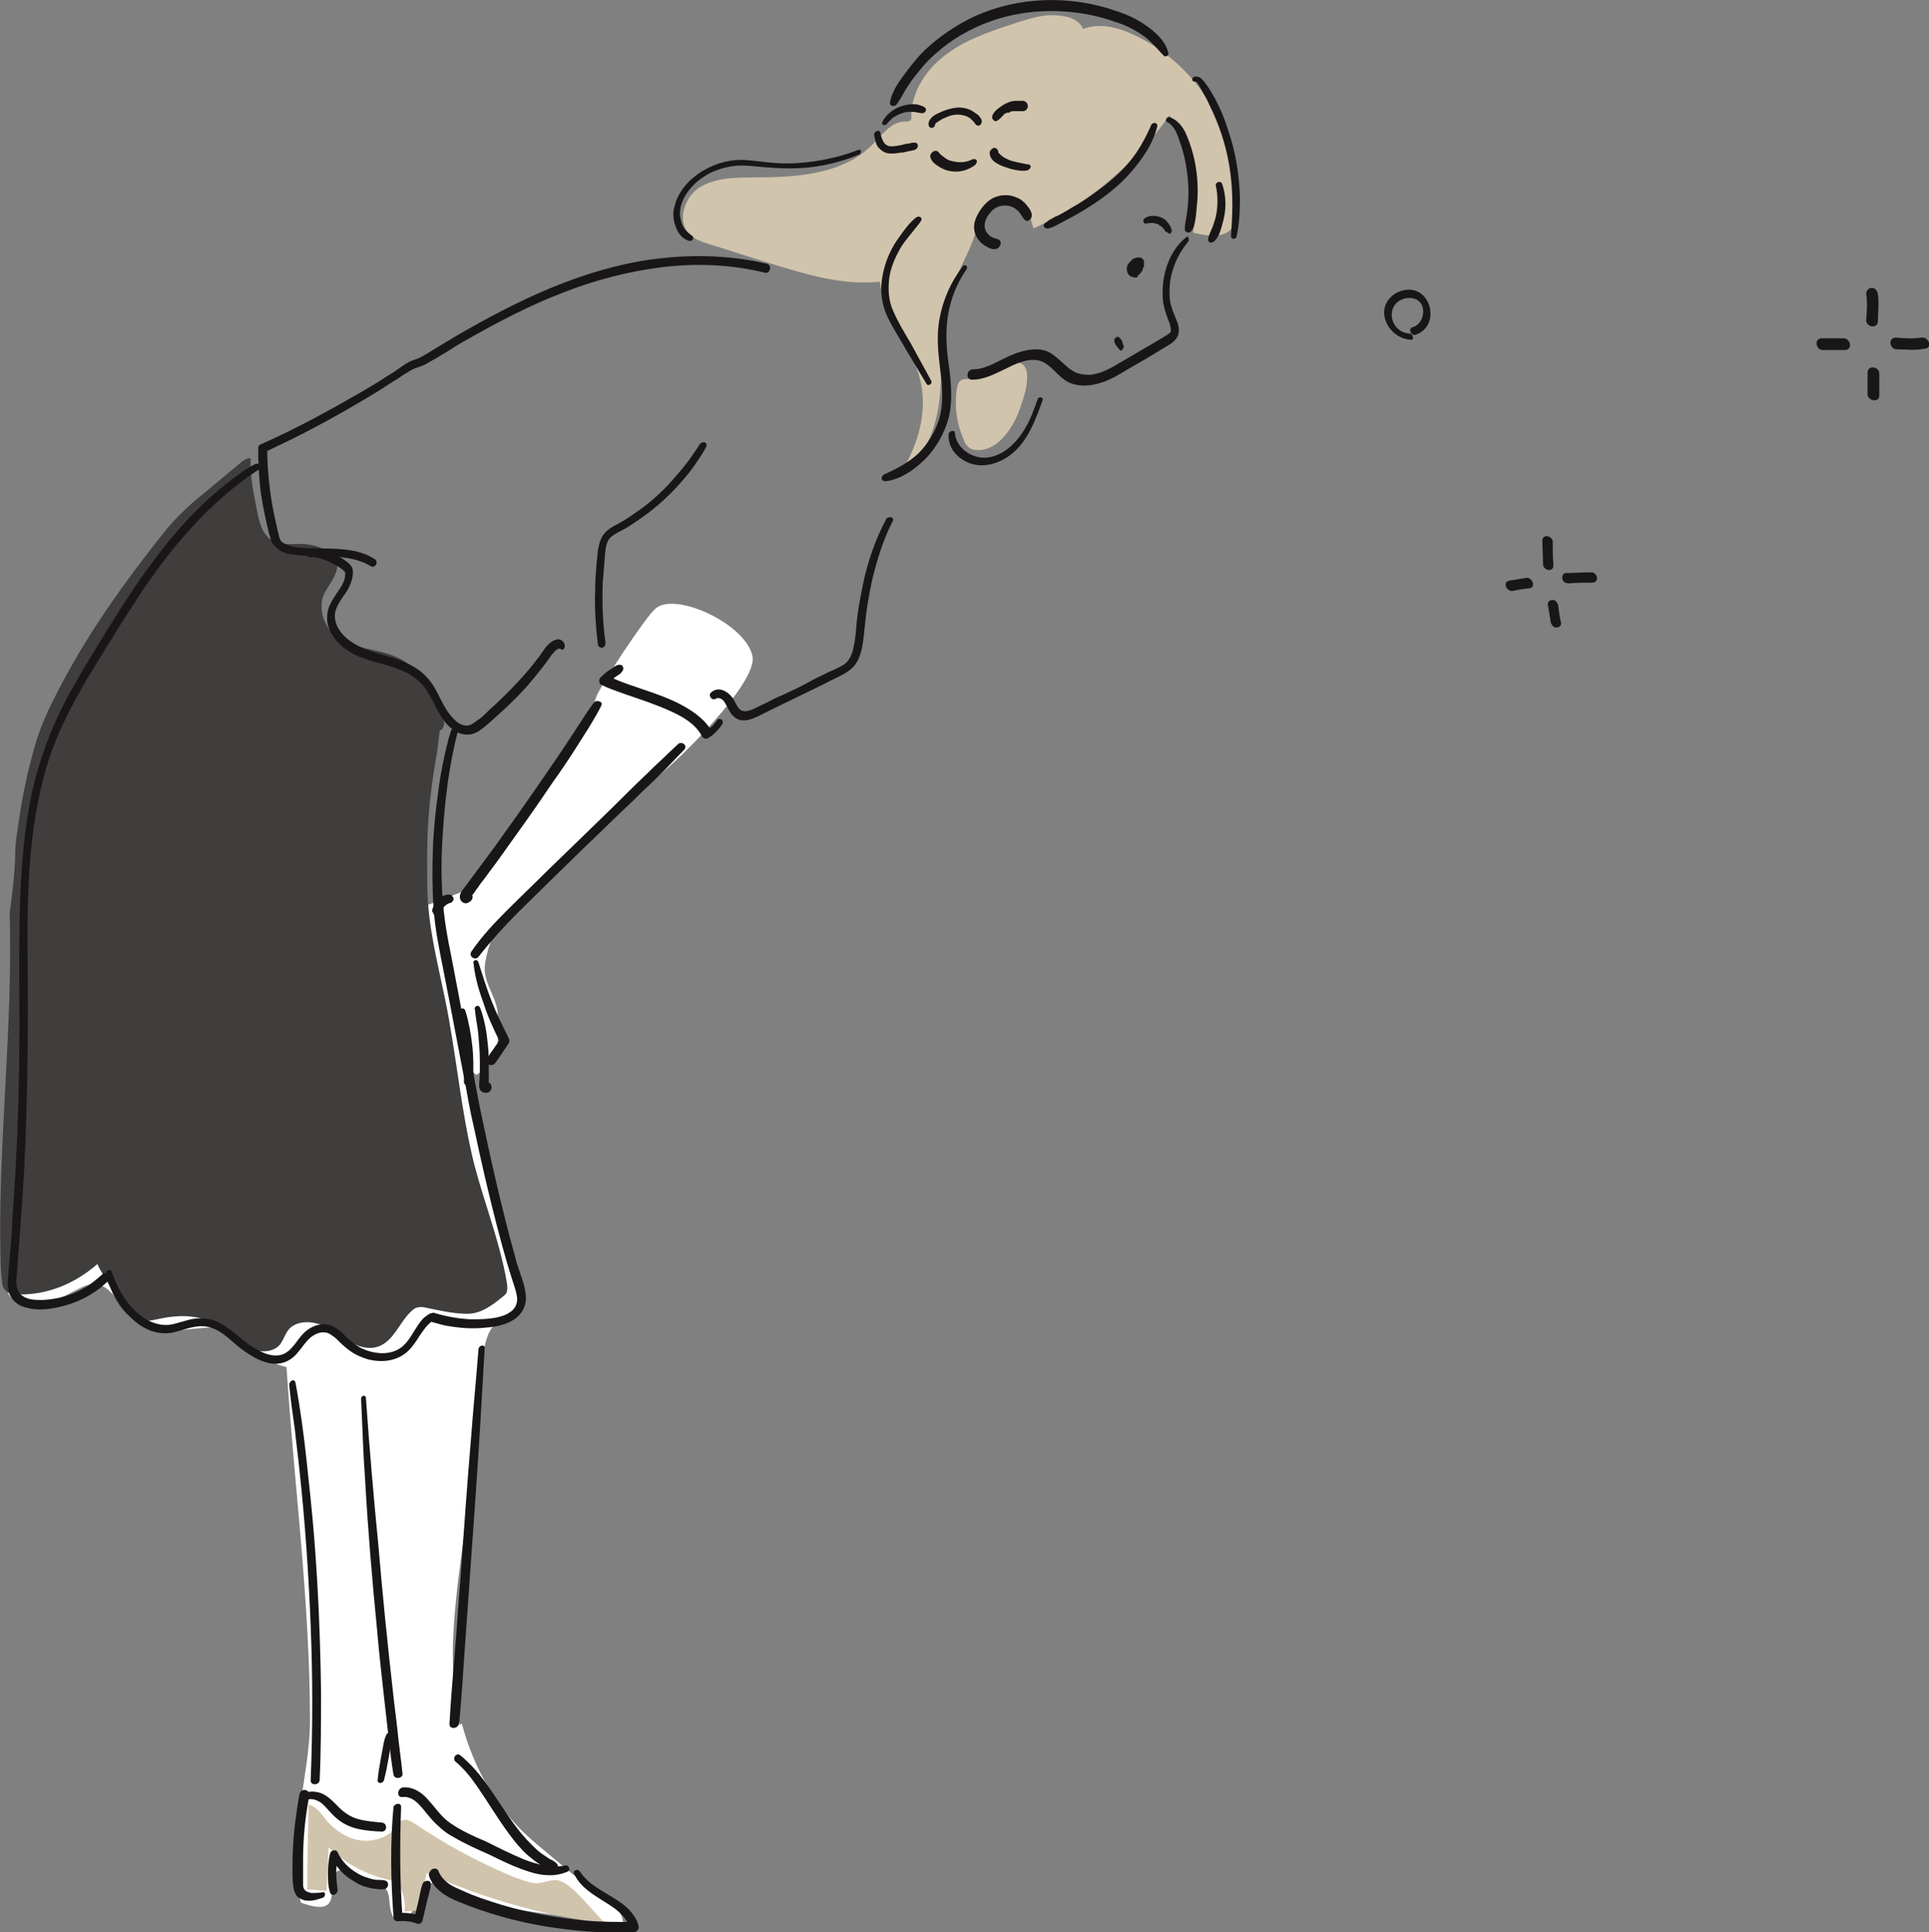 <?xml version="1.0" encoding="utf-8"?>
<!-- Generator: Adobe Illustrator 27.9.5, SVG Export Plug-In . SVG Version: 9.03 Build 54986)  -->
<svg version="1.1" id="レイヤー_1" xmlns="http://www.w3.org/2000/svg" xmlns:xlink="http://www.w3.org/1999/xlink" x="0px"
	 y="0px" viewBox="0 0 279.4 279.9" style="enable-background:new 0 0 279.4 279.9;" xml:space="preserve">
<rect x="0" y="0" width="279.4" height="279.9" fill="#808080" stroke="none"/>
<style type="text/css">
	.st0{fill:#FFFFFF;}
	.st1{fill:#D1C4AC;}
	.st2{fill:#3F3E3D;}
	.st3{fill:#191618;}
</style>
<path class="st0" d="M3.3,177.6c-1.7,1.8-3.9,9-1.3,10.7c3.8,2.4,7.9-1.2,10.5-2.1c3.4-1.2,4.6,3.1,7.1,5c3.5,2.7,8.2,0.9,12,1.1
	c4.8,0.2,5.4,4.9,9.9,5.7c1.1,17.1,3.4,34,3.4,51.3c0,8.1-3.7,18.6-1.3,26.3c7.7,2.8,2.1-4.9,6.4-4.8c-0.2,0,5.4,2.2,5.3,2.2
	c1.6,1.2,0.7,2.6,1.6,4.6c4.1,1.1,2.6-3.4,5.3-4.7c2.1-1.1,7,2.3,9.2,2.9c6,1.6,12.9,1.6,18.8,3.5c0.5-2.6-2.3-4.3-4.3-5.6
	c-2-1.3-6-4.8-8.3-6.7c-5.4-4.5-8.9-10.6-10.7-17.3c-0.1,0-0.2,0-0.3,0.2c-2.5-11.6,0.3-22.4,1.3-33.9c0.5-5,1.7-10.3,1.7-15.3
	c0-2.1,0.4-7.5,2-8.7c1.2-1,2.1-2.1,3.7-2.6c0-1.7-0.3-5.3-1-6.7c-2-3.7-1-3.3-2-7.4c-2-8.2-6.4-16.3-4.3-24.9c0,1.8-0.6,4.2,1,5.3
	c1.3-0.8,2.3-2.1,3.2-3.3c0,0.1-0.2,0.6-0.2,0.7c0-2.2,0.4-4.9,0-7c-0.5-2.4-2.2-4.1-1.7-6.8c1-5.5,3.3-6.4,7-10.3
	c-0.1,0,8.6-8.5,8.7-8.3c1.3-0.7,4.8-5,9.3-8.3c2.6-1.9,14.4-13.4,13.7-17.3c-0.9-4.7-11.1-9.4-14-7c-1.4,1.1-8.2,11.4-8.7,13
	c-0.8,2.6-1.8,4.1-3.2,6.3c-2.2,3.3-4.5,6.6-7.1,9.7c-2.7,3.3-5.4,10.6-9.4,12.2c-13.6,5.5-17.3,4.6-19.4,4.9
	c-13.7,1.7-14.8,11.5-23.9,20.9c-5.3,5.5-11.2,10.5-16.3,16.2c-1.7,1.9-4,4.5-4.1,7C3.5,178.3,4,178.4,3.3,177.6z"/>
<g>
	<g>
		<path class="st1" d="M101.1,27.3c2.2-1.5,5.1-1.6,7.8-1.6c6.2,0,13.1-0.3,17.5-4.8c1.4-1.4,2.7-3.3,4.7-3.3c0.3,0,0.6,0,0.8-0.2
			c0.1-0.1,0.1-0.3,0.1-0.4c-0.1-3.7,2.3-7.2,5.3-9.3c3-2.2,6.6-3.3,10.2-4.5c1.7-0.5,3.5-1.1,5.2-1c1.8,0.1,3.4,0.4,4.2,2
			c2.2-0.9,4.8-0.3,7,0.7c9.8,4.3,16.3,15.3,15.2,25.9c-0.1,0.7-0.2,1.4-0.5,2c-1.1,1.8-3.7,1.4-5.8,0.9c1.2-5.8-0.1-12.1-3.4-17
			c-5,7.1-11.8,12.8-19.7,16.4c-0.3-0.9-0.5-1.7-0.8-2.6c-0.7-2.4-4.2-3-5.9-1.1c-1.1,1.1-1.3,2.8-1.7,4.3c-0.9,3-2.7,5.7-3.7,8.7
			c-1.5,4.5-1,9.4-1.4,14.1c-0.3,4.7-1.9,9.9-5.9,12.3c2.4-3.8,3.9-8.3,3.2-12.7c-0.9-5.5-5.1-9.9-6.1-15.3
			c-5.4,0.6-10.8-1.1-16-2.7c-3-0.9-5.9-1.9-8.9-2.8c-0.9-0.3-1.8-0.6-2.4-1.2C98,32.5,98.9,28.9,101.1,27.3z"/>
		<path class="st1" d="M138.6,56.3c0.1-0.5,0.2-1,0.6-1.2c0.3-0.2,0.7-0.2,1-0.2c1.8,0,6.4-3.1,7.8-2.2c1.9,1.2-0.2,6.4-0.8,7.8
			c-1.1,2.3-3,4.7-5.5,4.7c-0.5,0-1.1-0.1-1.5-0.5c-0.3-0.3-0.5-0.6-0.6-1C138.6,61.5,138.2,58.9,138.6,56.3z"/>
		<path class="st1" d="M44.7,261.4c1.2,0.3,1.9,1.4,2.6,2.3c1.3,1.5,3.1,2.7,5.1,2.9c2,0.2,4.1-0.6,5.2-2.2c0.2-0.3,0.3-0.6,0.6-0.7
			c0.6-0.3,1.3,0.1,1.8,0.4c4.4,3,9.2,5.6,14.2,7.7c1.1,0.4,2.3,0.9,3.4,1c1.1,0,2.4-0.7,3.4-0.4c2.2,0.7,5,4.7,6.7,6.2
			c-8.9-1.1-17.7-3.6-25.9-7.3c-0.4,1.8-0.8,3.6-1.1,5.4c-0.7,0.1-1.4,0.1-2.1,0.2c0.2-1.6-0.3-3.2-1.2-4.4
			c-3.7-0.6-7.1-2.3-9.8-4.9c-0.1,2.1-0.2,4.2-0.3,6.3c-0.9-0.1-1.9-0.2-2.8-0.2C44.5,269.6,44.6,265.5,44.7,261.4z"/>
		<path class="st2" d="M1.4,132.3c0,0,0.8-5.7,0.8-8.4c0-1.1,0.1-2.2,0.3-3.4c0.6-4.6,1.5-9.1,2.9-13.6c1-3.1,2.6-6.1,4.1-8.9
			c3.8-7,8.5-13.6,13.4-19.8c0.9-1.2,1.9-2.4,3-3.5c1.2-1.2,2.4-2.3,3.7-3.3c1.8-1.5,3.6-3,5.4-4.5c0.4-0.3,0.8-0.6,1.3-0.5
			c-0.1,2.4,0.4,5,0.9,7.4c0.3,1.6,0.7,3.5,2.1,4.4c1.4,0.9,3.1,0.5,4.8,0.6c1.1,0.1,2.2,0.4,3.2,0.9c0.5,0.3,1,0.6,1.3,1.1
			c0.6,1,0.1,2.3-0.5,3.3s-1.4,2-1.5,3.2c-0.2,1.9,0.7,3.9,2.3,5s3.5,1.5,5.3,1.9s3.7,0.9,5.2,2.2c2,1.7,2.8,4.5,4.2,6.7
			c0.3,0.5,0.6,0.9,0.7,1.4s-0.1,1.2-0.6,1.3l-0.4,3.2c-1.5,8.5-1.5,12.9-1.4,19.7c0.1,5.4,1.4,10.4,2.5,15.7
			c1.7,8.1,2.3,16.3,4.3,24.3c1.5,5.7,3.7,11.2,4.7,17c0.1,0.7,0.2,1.5-0.3,1.9c-1.6,1.3-3.3,2.7-5.4,2.7s-4.1-0.5-6.1-0.9
			c-0.4-0.1-0.8-0.1-1.2,0s-0.7,0.4-1,0.7c-1.6,1.6-2.4,4.1-4.5,4.9c-1.5,0.6-3.2,0-4.6-0.8c-1.4-0.8-2.6-1.9-4.1-2.4
			s-3.4-0.4-4.4,0.8c-0.5,0.6-0.7,1.4-1.2,2.1c-1.2,1.5-3.7,1.2-5.4,0.2s-3-2.5-4.7-3.4c-2.2-1.1-4.9-1-7.3-0.5
			c-0.9,0.2-1.8,0.4-2.8,0.3c-2.2-0.3-3.5-2.6-4.4-4.7c-0.7-1.6-1.2-2-1.9-3.5c-3.2,2.8-7.2,4.5-11.5,4.4c-0.7,0-1.5-0.1-1.9-0.7
			c-0.3-0.3-0.4-0.8-0.4-1.2c-0.1-0.8-0.2-1.6-0.2-2.4C-0.4,166.2,1.9,149.2,1.4,132.3z"/>
		<g>
			<path class="st3" d="M172.1,35c-1.8,2.2-2.8,4.8-2.7,7.6c0,0.7,0.1,1.3,0.3,1.9c0.2,0.7,0.5,1.4,0.8,2.1c0.3,0.8,0.4,1.7-0.1,2.4
				s-1.3,1.1-2,1.5c-1.6,1-3.3,2-4.9,2.9c-1.5,0.9-2.9,1.8-4.6,2.2c-1.5,0.4-3.2,0.4-4.6-0.5c-1.2-0.8-2-2.1-3.3-2.7
				c-1.6-0.7-3.5,0.1-4.9,0.8c-1.7,0.8-3.4,1.8-5.3,1.8c-1,0-0.8-1.5,0.1-1.5c1.7,0,3.1-0.9,4.6-1.6c1.4-0.7,3-1.3,4.6-1.3
				c0.8,0,1.6,0.2,2.3,0.7c0.6,0.4,1.1,0.9,1.7,1.4c0.5,0.5,1,0.9,1.6,1.2s1.4,0.4,2.1,0.4c1.5-0.1,3-0.9,4.3-1.7
				c1.6-0.9,3.2-1.9,4.8-2.8c0.8-0.5,1.6-0.9,2.3-1.4c0.2-0.1,0.4-0.3,0.4-0.5c0-0.4-0.1-0.7-0.2-1.1c-0.3-0.7-0.5-1.3-0.7-2
				s-0.3-1.4-0.3-2.1c-0.1-3,1-6.5,3.5-8.4C171.9,34.1,172.4,34.5,172.1,35L172.1,35z"/>
			<path class="st3" d="M167.6,18.4c-0.7,2.7-2.4,5-4.2,7c-2,2.2-4.5,3.9-7,5.4c-0.7,0.4-1.4,0.8-2.2,1.2s-1.5,0.9-2.4,1.1
				c-0.5,0.1-0.9-0.5-0.4-0.8c0.3-0.2,0.6-0.5,0.9-0.6c0.3-0.2,0.7-0.4,1-0.5c0.7-0.4,1.3-0.7,1.9-1.1c1.3-0.7,2.5-1.5,3.7-2.4
				c2.2-1.6,4.2-3.4,5.7-5.6c0.8-1.2,1.5-2.5,2.1-3.9C166.9,17.6,167.8,17.7,167.6,18.4L167.6,18.4z"/>
			<path class="st3" d="M169.5,17c1,0.4,1.6,1.1,2.1,2c0.5,1,0.9,2.2,1.2,3.3c0.6,2.3,0.8,4.7,0.6,7.1c-0.1,0.7-0.1,1.3-0.2,2
				c-0.1,0.7-0.2,1.4-0.6,2c-0.3,0.5-1,0.3-1-0.2c0-0.7,0.2-1.4,0.3-2.2c0.1-0.7,0.2-1.4,0.2-2.1c0.1-1.4,0-2.8-0.2-4.2
				s-0.5-2.8-1-4.1c-0.3-1-0.8-2.4-1.8-2.9C168.6,17.5,169,16.8,169.5,17L169.5,17z"/>
			<path class="st3" d="M168.5,8c-0.5-0.5-0.9-1-1.4-1.5s-1-1-1.6-1.4c-1.2-0.8-2.5-1.5-3.9-1.9c-3-1.1-6.2-1.6-9.4-1.6
				c-6.1,0-12.1,2.1-16.6,6.1c-1.2,1-2.2,2.2-3.2,3.5c-0.5,0.6-0.9,1.3-1.3,1.9c-0.4,0.7-0.8,1.5-1.3,2.1c-0.3,0.3-1,0.1-0.9-0.3
				c0.2-1.4,1.1-2.8,2-4s1.8-2.4,2.9-3.5c2.2-2.1,4.7-3.8,7.5-5.1c6.3-2.8,13.6-3,20.1-0.8c1.6,0.5,3.2,1.2,4.6,2.2
				c1.3,0.9,2.8,2.2,3.2,3.9C169.4,8,168.8,8.4,168.5,8L168.5,8z"/>
			<path class="st3" d="M127.8,17.7c0.2-0.5,0.6-1,1.1-1.4c0.5-0.4,1-0.7,1.6-0.9s1.1-0.3,1.7-0.3c0.3,0,0.6,0,0.9,0.1
				c0.3,0.1,0.7,0.2,0.9,0.4c0.3,0.3,0,0.8-0.4,0.8c-0.3,0-0.5-0.1-0.8-0.1c-0.2-0.1-0.5-0.1-0.7-0.1c-0.5,0-1,0-1.4,0.2
				c-0.5,0.1-0.9,0.4-1.3,0.6c-0.4,0.3-0.7,0.7-1,1S127.6,18,127.8,17.7L127.8,17.7z"/>
			<path class="st3" d="M127.5,19.2c0.2,0.9,0.5,2,1.6,2c0.5,0,1-0.1,1.5-0.2c0.3-0.1,0.7-0.2,1-0.2c0.4-0.1,0.7-0.2,1.1-0.1
				c0.3,0.1,0.3,0.6,0.1,0.8c-0.3,0.3-0.7,0.3-1.2,0.4c-0.4,0.1-0.7,0.2-1.1,0.2c-0.6,0.1-1.3,0.2-1.9,0.1c-0.6-0.1-1.1-0.5-1.5-1
				c-0.3-0.5-0.4-1.2-0.5-1.7C126.6,19,127.4,18.7,127.5,19.2L127.5,19.2z"/>
			<path class="st3" d="M148.7,24.7c-0.6,0.1-1.2,0-1.7-0.1c-0.6-0.1-1.1-0.3-1.7-0.5c-0.5-0.2-0.9-0.4-1.3-0.7
				c-0.4-0.3-0.8-1-0.6-1.5c0.2-0.4,0.7-0.7,1-0.3c0.1,0.1,0.2,0.2,0.2,0.4c0.1,0.2,0,0,0,0.1c0,0,0,0.1,0.1,0.1c0.1,0.1,0-0.1,0,0
				l0.1,0.1c0.1,0.1,0.1,0.1,0.2,0.2c0.1,0.1,0.3,0.2,0.4,0.3c0.2,0.1,0.4,0.2,0.6,0.3c0.4,0.2,0.9,0.3,1.3,0.4
				c0.5,0.1,1,0.2,1.5,0.3C149.6,23.8,149.3,24.6,148.7,24.7L148.7,24.7z"/>
			<path class="st3" d="M148.2,16.1c-0.2,0-0.3,0-0.5,0s-0.4,0-0.6,0c-0.1,0-0.2,0-0.3,0c0.1,0,0,0,0,0h-0.1c-0.2,0-0.4,0.1-0.5,0.2
				c0,0-0.1,0.1-0.1,0c0.1,0-0.1,0-0.1,0c-0.1,0-0.2,0.1-0.3,0.1s-0.2,0.1-0.2,0.1l-0.1,0.1c0.1-0.1,0,0,0,0c-0.3,0.3-0.6,0.7-1,0.9
				c-0.3,0.2-0.7-0.2-0.7-0.5c0-0.5,0.5-1,0.9-1.3s0.8-0.6,1.3-0.8c0.4-0.2,0.9-0.3,1.3-0.3c0.2,0,0.5,0,0.7,0c0.1,0,0.1,0,0.2,0
				c0.1,0,0,0,0.1,0s0.2,0.1,0.3,0.1C149.2,15.2,148.8,16.1,148.2,16.1L148.2,16.1z"/>
			<path class="st3" d="M141.1,24c-1,0.7-2.2,1-3.4,0.8c-0.6-0.1-1.1-0.3-1.6-0.6c-0.5-0.3-1.1-0.7-1.3-1.3
				c-0.3-0.6,0.6-1.4,1.1-0.9c0.2,0.2,0.3,0.4,0.5,0.5c0.2,0.2,0.3,0.2,0.5,0.4c0.4,0.3,0.8,0.4,1.3,0.5c0.9,0.2,1.8,0.1,2.6-0.3
				c0.2-0.1,0.6-0.1,0.7,0.2C141.5,23.6,141.3,23.9,141.1,24L141.1,24z"/>
			<path class="st3" d="M134.5,18.1c-0.1-0.8,0.7-1.4,1.4-1.7c0.8-0.4,1.7-0.7,2.6-0.8c0.8-0.1,1.6,0.1,2.2,0.4
				c0.3,0.2,0.6,0.4,0.9,0.6c0.3,0.3,0.6,0.6,0.6,1s-0.4,0.8-0.8,0.5c-0.2-0.2-0.3-0.4-0.5-0.6s-0.4-0.4-0.6-0.5
				c-0.5-0.3-1.1-0.4-1.6-0.4c-0.7,0-1.3,0.2-1.9,0.5c-0.3,0.1-0.6,0.3-0.9,0.5c-0.2,0.1-0.5,0.3-0.5,0.6
				C135.3,18.6,134.6,18.7,134.5,18.1L134.5,18.1z"/>
			<path class="st3" d="M148.5,31.9c-0.4-0.3-0.6-0.9-1-1.3c-0.3-0.3-0.7-0.6-1.1-0.7c-0.9-0.3-2-0.1-2.7,0.6s-1.3,1.7-1,2.7
				c0.1,0.4,0.4,0.7,0.7,1c0.2,0.1,0.4,0.2,0.6,0.3c0.3,0.1,0.6,0.1,0.8,0.3c0.3,0.4,0.1,0.8-0.2,1.1c-0.5,0.4-1.3,0.1-1.7-0.2
				c-0.5-0.2-0.9-0.6-1.2-1c-0.7-0.9-0.8-2.1-0.3-3.2c0.5-1.1,1.3-2.2,2.4-2.8c1.1-0.5,2.3-0.6,3.4-0.1c0.6,0.2,1.1,0.6,1.5,1.1
				s0.9,1.1,0.7,1.8C149.3,31.8,148.8,32.2,148.5,31.9L148.5,31.9z"/>
			<path class="st3" d="M140,39c-1.4,2-2.3,4.3-2.7,6.7c-0.4,2.6-0.2,5.1,0.2,7.7c0.3,2.5,0.5,5.1-0.2,7.5c-0.6,2-1.7,3.9-3.1,5.4
				c-0.8,0.8-1.7,1.6-2.7,2.2c-0.5,0.3-1,0.6-1.6,0.8c-0.6,0.2-1.1,0.4-1.7,0.4c-0.3,0-0.5-0.2-0.5-0.4c0-0.3,0.2-0.5,0.4-0.6
				c1.8-0.8,3.5-1.7,4.9-3c1.4-1.4,2.4-3.1,3-4.9c0.7-2.3,0.5-4.8,0.2-7.1c-0.3-2.5-0.6-5.1-0.1-7.6c0.5-2.7,1.6-5.2,3.2-7.3
				C139.6,38.1,140.3,38.5,140,39L140,39z"/>
			<path class="st3" d="M134.2,55.6c-1-1.7-2-3.3-3-5c-0.9-1.6-1.9-3.1-2.7-4.8c-0.7-1.6-1-3.2-0.8-5c0.2-1.7,0.7-3.3,1.5-4.8
				c0.4-0.8,1-1.6,1.5-2.3c0.6-0.8,1.2-1.6,2-2.2c0.4-0.3,1,0,0.7,0.5c-0.9,1.3-2,2.4-2.9,3.8c-0.8,1.4-1.5,2.9-1.7,4.5
				s-0.1,3.3,0.6,4.8c0.7,1.6,1.6,3.1,2.5,4.6c1,1.8,2,3.7,3,5.5C135.1,55.6,134.4,56,134.2,55.6L134.2,55.6z"/>
			<path class="st3" d="M124.4,22.4c-2.2,0.9-4.4,1.5-6.8,1.8s-4.7,0.2-7.1,0c-1.2-0.1-2.5-0.3-3.8-0.2c-1,0.1-2,0.3-3,0.7
				c-1.9,0.7-3.6,2.1-4.6,3.9c-0.5,1-0.8,2.1-0.5,3.2c0.1,0.5,0.3,1,0.6,1.4c0.3,0.4,0.7,0.7,1.1,1c0.3,0.3-0.1,0.8-0.4,0.7
				c-1-0.2-1.7-1.1-2-2c-0.4-1-0.5-2-0.2-3c0.5-2.2,2.2-4,4-5.1c2-1.2,4.2-1.8,6.5-1.6c1.3,0.1,2.6,0.3,3.9,0.4
				c1.2,0.1,2.5,0.1,3.7,0c2.8-0.2,5.6-0.8,8.3-1.8C124.8,21.4,124.9,22.2,124.4,22.4L124.4,22.4z"/>
			<path class="st3" d="M163.9,40L163.9,40L163.9,40c0,0-0.1-0.1-0.2-0.1C163.8,39.9,163.8,40,163.9,40c-0.2-0.1-0.3-0.3-0.3-0.4
				c0-0.1,0-0.2,0-0.2c0,0.1,0,0.1,0,0.2c0-0.1,0-0.2,0-0.3s0-0.2,0.1-0.3v-0.1c0-0.1,0.1-0.2,0.1-0.2c0-0.1,0.1-0.1,0.1-0.2
				c0.1-0.1,0.2-0.2,0.3-0.3s0.3-0.1,0.4-0.2c0.2,0,0.4-0.1,0.5,0c0,0,0.1,0.1,0.2,0.1c0.1,0.1,0.1,0.2,0.2,0.3c0.1,0.2,0,0.4,0,0.6
				c0,0.1,0,0.1,0,0.1c0,0.1-0.1,0.2-0.2,0.3c-0.1,0.2-0.3,0.4-0.5,0.5s-0.4,0.2-0.7,0.2c-0.1,0-0.3,0-0.4-0.1
				c-0.1-0.1-0.2-0.2-0.3-0.3c-0.1-0.2-0.2-0.5-0.2-0.8s0.1-0.5,0.3-0.8c0.2-0.2,0.4-0.4,0.6-0.6c0.2-0.1,0.3-0.1,0.6-0.2
				c0.1,0,0.3,0,0.4,0c0.2,0,0.4,0.2,0.5,0.3c0,0.1,0,0.1,0.1,0.2c0,0.1,0,0.3,0,0.4c0,0.2-0.1,0.3-0.2,0.5c0,0.1-0.1,0.2-0.2,0.3
				c-0.2,0.3-0.4,0.5-0.7,0.7C164.4,40.2,164.1,40.2,163.9,40c-0.3-0.1-0.5-0.3-0.4-0.6c0-0.3,0.1-0.7,0.3-1l0.1-0.1
				c0.1-0.1,0.1-0.2,0.2-0.3c0.1-0.1,0.2-0.2,0.3-0.2c0.1-0.1,0.3-0.1,0.5-0.2c0.1,0,0.3,0,0.4,0.1c0.1,0.1,0.2,0.2,0.3,0.3
				s0.1,0.2,0.1,0.4c0,0.1,0,0.3-0.1,0.4c-0.1,0.1-0.1,0.1-0.2,0.2c-0.1,0.1-0.1,0.1-0.2,0.2c0.1,0,0.1-0.1,0.2-0.1
				c-0.1,0.1-0.2,0.1-0.2,0.2c0-0.1,0.1-0.1,0.1-0.2c-0.1,0.1-0.1,0.2-0.2,0.3c0-0.1,0.1-0.1,0.1-0.2c0,0.1-0.1,0.2-0.1,0.3
				c0-0.1,0-0.1,0-0.2c0,0.1,0,0.1,0,0.2c-0.4-0.2-0.8-0.4-1.1-0.6l0.1-0.1c-0.1,0-0.1,0.1-0.2,0.1c0.1-0.1,0.2-0.2,0.3-0.3
				c0,0.1-0.1,0.1-0.1,0.2c0.1-0.1,0.1-0.2,0.2-0.3c0,0.1-0.1,0.1-0.1,0.2c0-0.1,0.1-0.2,0.1-0.3c0.2,0.3,0.3,0.6,0.5,0.9h-0.1
				c0.1,0,0.1,0,0.2,0c-0.1,0-0.1,0-0.2,0c0.1,0,0.1,0,0.2,0h-0.1c0.1,0,0.1-0.1,0.2-0.1c-0.1,0-0.1,0.1-0.2,0.1
				c0.1,0,0.1-0.1,0.2-0.1c-0.1,0-0.1,0.1-0.1,0.1c0-0.1,0.1-0.1,0.1-0.2c0,0.1-0.1,0.1-0.1,0.2c0-0.1,0.1-0.1,0.1-0.2
				c0,0.1,0,0.1-0.1,0.2c0-0.1,0-0.1,0-0.2c0,0.1,0,0.1,0,0.2c0-0.1,0-0.1,0-0.2c0,0.1,0,0.1,0,0.2c0-0.1,0-0.1-0.1-0.2v0.1
				c-0.2-0.1-0.4-0.2-0.7-0.4h0.1c-0.1,0-0.1,0-0.2,0h0.1c-0.1,0-0.1,0.1-0.2,0.1c0.1,0,0.1-0.1,0.1-0.1c-0.1,0-0.1,0.1-0.2,0.1
				l0.1-0.1c0,0.1-0.1,0.1-0.1,0.2l0.1-0.1c0,0.1-0.1,0.1-0.1,0.2c0-0.1,0-0.1,0.1-0.2c0,0.1,0,0.1,0,0.2c0-0.1,0-0.1,0-0.2
				c0,0.1,0,0.1,0,0.2c0,0,0,0,0-0.1c0.2,0.2,0.5,0.3,0.7,0.5l0,0c0.1,0,0.1,0,0.2,0c-0.1,0-0.1,0-0.2,0c0.1,0,0.1-0.1,0.2-0.1
				c0,0-0.1,0-0.1,0.1c0.1,0,0.1-0.1,0.2-0.1l-0.1,0.1c0-0.1,0.1-0.1,0.1-0.2c-0.1,0.1-0.1,0.2-0.2,0.3c0-0.1,0.1-0.1,0.1-0.2
				l-0.1,0.1c0-0.1,0-0.1,0.1-0.2c0,0,0,0,0,0.1c-0.1,0.2-0.1,0.2-0.2,0.3l0.1-0.1l0,0c0-0.1,0-0.1,0.1-0.2c0,0,0,0,0,0.1
				c0-0.1,0-0.1,0-0.2c0,0,0,0,0,0.1c0,0.2-0.1,0.3-0.2,0.5l0.1-0.1c0,0,0,0,0,0.1c0,0,0-0.1,0.1-0.1c0,0,0,0,0,0.1v-0.1l0,0v-0.1
				l0,0c0,0.1,0,0.2,0,0.3s-0.1,0.2-0.2,0.2C164.3,40.2,164.1,40.2,163.9,40L163.9,40z"/>
			<path class="st3" d="M162.2,50.7c-0.2-0.2-0.3-0.4-0.5-0.6c-0.1-0.1-0.1-0.2-0.2-0.3c0,0,0,0,0-0.1c-0.1-0.1-0.1-0.2-0.1-0.3
				s0-0.1,0-0.2c0-0.1,0.1-0.2,0.2-0.3c0,0,0.1,0,0.1-0.1c0.1,0,0.2,0,0.2,0c0.1,0,0.2,0,0.2,0.1c0.1,0,0.1,0.1,0.2,0.2
				c0.1,0.1,0.2,0.2,0.2,0.3c0.1,0.1,0.1,0.2,0.1,0.3s0.1,0.2,0.1,0.3c0.1,0.1,0.1,0.3,0,0.4c0,0.1-0.1,0.2-0.2,0.3
				c-0.1,0.1-0.2,0.1-0.3,0.1C162.4,50.8,162.3,50.8,162.2,50.7L162.2,50.7z"/>
			<path class="st3" d="M168.7,33.4c0-0.1-0.1-0.2-0.1-0.2s0-0.1-0.1-0.1c0,0.1,0,0,0,0c-0.1-0.1-0.2-0.2-0.3-0.3s-0.1-0.1-0.2-0.1
				c0,0-0.1,0,0,0c0,0-0.1,0-0.1-0.1c-0.1-0.1-0.3-0.2-0.4-0.2h-0.1c0.1,0.1,0,0,0,0c-0.1,0-0.1,0-0.2-0.1c-0.1,0-0.1,0-0.2,0
				c-0.1,0-0.1,0,0,0h-0.1c-0.3,0-0.6,0-0.9,0.1c-0.4,0-0.5-0.5-0.3-0.7c0.7-0.6,1.7-0.5,2.5-0.2c0.3,0.1,0.7,0.4,0.9,0.7
				c0.3,0.3,0.5,0.7,0.6,1.1c0.1,0.2-0.1,0.5-0.3,0.6C169.1,33.6,168.8,33.6,168.7,33.4L168.7,33.4z"/>
			<path class="st3" d="M177,26.6c0.5,1.4,0.6,2.9,0.4,4.3c-0.1,0.7-0.3,1.4-0.5,2.1c-0.2,0.7-0.5,1.5-1.1,2
				c-0.4,0.3-0.9,0.1-0.8-0.4c0.1-0.7,0.5-1.3,0.7-1.9c0.2-0.6,0.4-1.2,0.5-1.8c0.2-1.3,0.2-2.7-0.1-4C176,26.4,176.8,26.1,177,26.6
				L177,26.6z"/>
			<path class="st3" d="M173.1,11.1c0.8-0.1,1.2,0.6,1.6,1.1c0.5,0.7,0.9,1.4,1.3,2.1c0.8,1.5,1.4,3,1.9,4.6
				c1.1,3.2,1.6,6.5,1.7,9.8c0,1.9-0.1,3.8-0.5,5.6c-0.1,0.4-0.8,0.4-0.8-0.1c0.1-1.5,0.2-3.1,0.2-4.6s-0.1-3.1-0.3-4.6
				c-0.4-3.1-1.3-6.1-2.6-8.9c-0.4-0.8-0.7-1.6-1.2-2.4c-0.2-0.4-0.4-0.7-0.6-1.1c-0.2-0.3-0.4-0.8-0.7-0.8
				C172.5,11.9,172.6,11.1,173.1,11.1L173.1,11.1z"/>
			<path class="st3" d="M102.3,64.7c-0.5,1-1.1,1.8-1.7,2.7c-0.6,0.9-1.3,1.7-2,2.5c-1.4,1.6-3,3.1-4.7,4.4
				c-0.8,0.6-1.7,1.2-2.6,1.8c-0.5,0.3-0.9,0.6-1.4,0.8c-0.4,0.2-0.9,0.5-1.3,0.8c-0.9,0.7-0.9,2-1,3c-0.1,1.3-0.2,2.5-0.3,3.8
				c-0.1,2.9,0,5.8,0.4,8.6c0,0.3-0.1,0.6-0.4,0.7s-0.6-0.1-0.7-0.4c-0.3-2.6-0.5-5.2-0.4-7.8c0-1.3,0.1-2.6,0.2-3.9
				c0.1-0.6,0.1-1.3,0.2-1.9s0.2-1.1,0.4-1.6c0.4-1.1,1.3-1.7,2.3-2.2c0.9-0.5,1.9-1.1,2.7-1.7c1.8-1.2,3.4-2.6,4.9-4.2
				c0.8-0.9,1.6-1.8,2.4-2.8s1.4-2,2.1-3C101.9,63.8,102.5,64.1,102.3,64.7L102.3,64.7z"/>
			<path class="st3" d="M129.3,75.5c-1.4,2.7-2.3,5.7-3,8.6c-0.3,1.5-0.6,3-0.8,4.5c-0.2,1.5-0.3,2.9-0.5,4.4
				c-0.2,1.3-0.5,2.6-1.4,3.6c-0.5,0.5-1.1,0.9-1.7,1.2c-0.7,0.4-1.5,0.7-2.2,1.1c-3,1.5-6,2.9-9,4.4c-1.4,0.7-3.3,1.8-4.6,0.3
				c-0.5-0.5-0.7-1.2-1.1-1.8c-0.2-0.4-0.8-0.9-1.3-0.6c-0.6,0.4-1.2-0.5-0.7-0.9c1.1-1,2.5-0.1,3.2,0.9c0.3,0.5,0.5,1.1,0.9,1.5
				c0.5,0.5,1.2,0.3,1.8,0.1c0.7-0.3,1.4-0.7,2.1-1c0.8-0.4,1.5-0.8,2.3-1.1c1.5-0.7,3-1.4,4.4-2.2c0.7-0.4,1.5-0.7,2.2-1.1
				c0.7-0.3,1.4-0.6,2.1-1c1.1-0.6,1.5-1.8,1.7-3c0.3-1.4,0.3-2.8,0.5-4.3s0.5-3,0.8-4.5c0.7-3.3,1.8-6.5,3.4-9.5
				C128.9,74.7,129.6,75,129.3,75.5L129.3,75.5z"/>
			<path class="st3" d="M104.6,104.9c-0.5,0.8-1.2,1.5-2,2c-0.3,0.2-0.7,0.1-0.9-0.2c-0.9-1.8-2.8-2.9-4.6-3.7
				c-2.2-1-4.4-1.7-6.7-2.5c-1.1-0.4-2.3-0.8-3.3-1.3c-0.4-0.2-0.4-0.8-0.1-1.1c0.4-0.3,0.7-0.7,1.2-1c0.3-0.2,0.6-0.3,0.8-0.6
				c0.3,0.3,0.6,0.6,0.9,0.9c-0.3,0.3-0.6,0.5-1,0.7c-0.2,0.1-0.4,0-0.5-0.1c-0.2-0.2-0.2-0.5,0-0.7c0.4-0.6,1.4-0.2,1,0.5
				c0-0.1,0.1-0.2,0.1-0.3c-0.4,0-0.8,0-1.1,0.1c0-0.2,0.1-0.3,0.2-0.4c0,0-0.1,0.2,0,0.1c0,0,0.1-0.1,0,0c0.1-0.1,0.1-0.2,0.1-0.3
				c0.1-0.2,0.3-0.3,0.4-0.5c0.3-0.2,0.7-0.3,1-0.1c0.3,0.3,0.2,0.7-0.1,1c-0.2,0.3-0.5,0.4-0.8,0.6c-0.4,0.3-0.7,0.7-1.1,1
				c0-0.4-0.1-0.7-0.1-1.1c4.2,2,9.1,2.7,12.9,5.6c0.9,0.7,1.7,1.5,2.2,2.5c-0.3-0.1-0.6-0.1-0.9-0.2c0.7-0.3,1.2-0.8,1.6-1.4
				C104.1,103.8,105,104.3,104.6,104.9L104.6,104.9z"/>
			<path class="st3" d="M110.8,39.5c-4.9-1.2-9.9-1.4-14.9-0.8c-4.9,0.6-9.8,1.9-14.4,3.7c-4.7,1.8-9.3,4.2-13.7,6.7
				c-1.1,0.6-2.2,1.3-3.3,2c-0.6,0.3-1.1,0.7-1.7,1c-0.6,0.3-1.1,0.7-1.7,0.9c-0.6,0.2-1.2,0.4-1.7,0.7c-0.6,0.4-1.2,0.7-1.7,1.1
				c-1.2,0.7-2.3,1.5-3.5,2.2c-4.6,2.8-9.3,5.4-14.2,7.7c-0.6,0.3-1.2,0.6-1.8,0.8c0.2-0.2,0.3-0.4,0.5-0.6c0,3.8,0.5,7.7,1.4,11.4
				c0.1,0.4,0.2,0.9,0.3,1.3s0.2,0.8,0.6,1c0.7,0.5,1.5,0.6,2.4,0.7c1.8,0.2,3.5,0.1,5.3,0.2c2,0.1,3.9,0.4,5.6,1.5
				c0.6,0.4,0,1.4-0.6,1c-3.2-1.9-7.1-1.2-10.7-1.6c-0.5-0.1-0.9-0.1-1.4-0.2c-0.4-0.1-0.8-0.3-1.2-0.6c-0.3-0.2-0.6-0.5-0.9-0.8
				c-0.3-0.4-0.3-1-0.5-1.4c-0.5-2-0.9-3.9-1.2-5.9c-0.3-2.2-0.4-4.4-0.4-6.6c0-0.3,0.2-0.5,0.5-0.6c5-2.2,9.7-4.8,14.4-7.5
				c1.2-0.7,2.4-1.4,3.6-2.2c0.6-0.4,1.2-0.7,1.7-1.1c0.6-0.4,1.1-0.8,1.7-1.1c0.6-0.3,1.2-0.4,1.7-0.7c0.6-0.3,1.2-0.7,1.7-1
				c1.1-0.7,2.2-1.3,3.3-2c4.5-2.6,9-5,13.8-7c4.6-1.9,9.5-3.4,14.4-4.1c5-0.7,10-0.7,15,0.2c0.6,0.1,1.3,0.3,1.9,0.4
				C111.9,38.5,111.5,39.7,110.8,39.5L110.8,39.5z"/>
			<path class="st3" d="M37.5,68C30.3,72.7,24.7,79.4,20,86.5c-2.4,3.7-4.7,7.4-7,11.2c-2.5,4.2-4.8,8.5-6.2,13.2
				c-2.7,9.1-2.9,18.6-2.8,28c0.1,10.2,0,20.4-0.5,30.6c-0.3,5.2-0.7,10.4-1.1,15.6c-0.1,1,0,2.1,1,2.7c0.8,0.5,1.8,0.5,2.8,0.5
				c2.1-0.1,4.3-0.7,6.1-1.8c0.9-0.5,1.7-1.2,2.5-1.9c0.6-0.6,1.5,0.3,0.9,0.9c-1.6,1.6-3.5,2.7-5.6,3.4c-1.9,0.6-4.3,1.1-6.3,0.5
				c-0.9-0.2-1.7-0.7-2.2-1.5c-0.6-1-0.5-2.2-0.4-3.3c0.2-2.7,0.5-5.4,0.6-8.1c0.8-10.8,1.1-21.6,1-32.4c0-9.7-0.2-19.6,1.8-29.2
				c1.1-4.9,2.8-9.5,5.1-13.8c2.3-4.2,4.8-8.2,7.3-12.2c4.7-7.4,10-14.7,17.2-19.9c0.9-0.7,1.8-1.3,2.8-1.8C37.6,67,38,67.7,37.5,68
				L37.5,68z"/>
			<path class="st3" d="M16.2,184.2c0.6,1.9,1.6,3.8,3,5.3c1.3,1.4,3.2,2.6,5.3,2.4c0.8-0.1,1.6-0.4,2.4-0.6
				c0.9-0.3,1.9-0.4,2.9-0.3c1.9,0.2,3.3,1.4,4.8,2.6c0.8,0.7,1.6,1.3,2.5,1.8c1,0.6,2.2,1.1,3.4,0.9c1.6-0.3,2.3-1.9,3.3-3
				c1.1-1.2,2.8-1.9,4.4-1.2c0.7,0.3,1.3,0.9,1.8,1.4c0.6,0.6,1.3,1.2,2,1.6c1.6,0.9,3.9,1.3,5.6,0.4c1.7-0.9,2.3-2.9,3.5-4.3
				c0.3-0.4,0.7-0.6,1.1-0.9c0.7-0.3,1.1,0.5,0.5,1c-1.6,1.1-2.2,3.1-3.6,4.4c-1.6,1.5-3.8,1.7-5.8,1.2c-1-0.3-1.9-0.7-2.7-1.3
				c-0.7-0.5-1.3-1.1-1.9-1.7c-0.5-0.4-1.1-0.9-1.7-0.9c-0.7-0.1-1.5,0.3-2.1,0.8c-1.2,1.1-1.8,2.7-3.4,3.4c-2.2,1-4.6-0.4-6.4-1.7
				c-1.5-1.1-2.8-2.7-4.6-3.2c-1.9-0.6-3.6,0.3-5.4,0.7c-4.3,0.9-7.8-3.2-9.2-6.8c-0.2-0.5-0.4-1-0.5-1.5
				C15.1,184,16,183.7,16.2,184.2L16.2,184.2z"/>
			<path class="st3" d="M81.2,94c-0.3-0.2-0.7,0.2-0.9,0.4c-0.4,0.4-0.7,0.9-1,1.3c-0.7,1-1.5,1.9-2.2,2.8c-1.5,1.8-3.2,3.5-4.9,5
				c-0.9,0.8-1.7,1.6-2.7,2.3c-1,0.7-2.1,0.8-3.2,0.3c-1.9-0.9-2.8-3-3.7-4.7c-0.5-0.9-0.9-1.7-1.6-2.4c-0.7-0.7-1.5-1.3-2.4-1.7
				c-1.9-0.9-3.9-1.2-5.8-1.9c-1.9-0.6-3.7-1.8-4.7-3.5c-0.5-0.8-0.8-1.7-0.7-2.7c0-1.1,0.6-2.1,1.2-3c0.6-0.9,1.4-1.9,1.4-3
				c0-0.1,0-0.2,0-0.3c0-0.1,0,0,0,0s0-0.1-0.1-0.1c0-0.1,0,0,0,0l-0.1-0.1c-0.2-0.2-0.3-0.3-0.6-0.5c-1.1-0.7-2.4-1.3-3.7-1.5
				c-0.1,0-0.1,0-0.2,0c-0.1,0,0.1,0-0.1,0h-0.1c-0.1,0,0.1,0,0,0c-0.8,0.2-1.1-1-0.3-1.2c0.5-0.2,1.1,0,1.7,0.1
				c0.7,0.2,1.4,0.5,2.1,0.8c0.7,0.3,1.3,0.7,1.8,1.1c0.6,0.5,0.8,1,0.7,1.7c-0.1,1.2-0.7,2.3-1.4,3.2c-0.6,0.9-1.2,1.8-1.2,2.8
				c0,1.9,1.6,3.4,3.1,4.2c1.8,1,3.8,1.4,5.7,2c2,0.7,3.8,1.6,5.1,3.4c1.2,1.6,1.7,3.6,3.1,5.1c0.6,0.7,1.6,1.5,2.6,1.1
				c0.5-0.2,0.9-0.6,1.4-0.9c0.5-0.4,0.9-0.8,1.3-1.2c1.8-1.6,3.5-3.3,5.1-5.1c0.8-0.9,1.5-1.8,2.2-2.7c0.6-0.8,1.2-2,2.3-2.4
				c0.4-0.2,0.9-0.1,1.2,0.3C82.1,93.6,81.6,94.4,81.2,94L81.2,94z"/>
			<path class="st3" d="M66.3,106c-1.3,5-1.9,10.2-2.2,15.3c-0.2,2.9-0.2,5.8,0,8.7c0.2,3,0.7,5.8,1.3,8.7
				c1.4,7.2,2.7,14.5,4.1,21.7c1.5,7.2,3.1,14.4,5.1,21.6c0.2,0.9,0.5,1.7,0.8,2.6c0.3,0.9,0.6,1.7,0.7,2.6c0.3,1.6-0.3,3-1.6,3.9
				c-1.2,0.8-2.7,1.1-4.1,1.2c-1.8,0.2-3.5,0.1-5.3-0.2c-0.9-0.1-1.7-0.4-2.5-0.6c-0.8-0.3-0.4-1.6,0.4-1.3c1.6,0.5,3.4,0.8,5.1,0.9
				c1.5,0,3.2,0,4.7-0.5c1.2-0.4,2.2-1.2,2.1-2.6c-0.1-0.9-0.4-1.7-0.7-2.6c-0.3-0.9-0.5-1.7-0.8-2.6c-2-7-3.6-14-5.1-21.1
				c-1.4-7.1-2.7-14.2-4.1-21.3c-0.6-3-1.2-5.9-1.4-8.9c-0.2-2.8-0.2-5.7-0.1-8.5c0.1-2.8,0.4-5.7,0.8-8.5c0.3-2.4,0.8-4.9,1.4-7.2
				c0.1-0.5,0.3-0.9,0.4-1.4C65.6,105.2,66.5,105.3,66.3,106L66.3,106z"/>
			<path class="st3" d="M70.2,195.3c-0.4,7.1-0.8,14.1-1.3,21.2c-0.5,7.1-1,14.1-1.5,21.2c-0.3,4-0.5,8-0.9,11.9
				c-0.1,0.8-1.4,1-1.4,0.1c0.2-3.5,0.5-7.1,0.8-10.6s0.5-7,0.8-10.5c0.5-7.1,1-14.1,1.6-21.2c0.3-4,0.7-7.9,1-11.9
				C69.3,194.8,70.3,194.7,70.2,195.3L70.2,195.3z"/>
			<path class="st3" d="M53,202.5c0.5,7.1,1.1,14.2,1.8,21.3c0.6,7,1.3,14.1,2.1,21.1c0.2,2,0.5,4,0.7,6s0.5,4,0.7,6
				c0.1,0.7-1.1,0.9-1.3,0.2c-0.3-1.8-0.5-3.5-0.7-5.3s-0.4-3.5-0.6-5.3c-0.4-3.5-0.8-7.1-1.1-10.6c-0.7-7.1-1.3-14.2-1.7-21.3
				c-0.3-4-0.4-8-0.6-12C52.3,202.1,53,202,53,202.5L53,202.5z"/>
			<path class="st3" d="M58.1,261.7c-0.2,5.4-0.2,10.7,0.2,16c-0.2-0.2-0.4-0.4-0.6-0.6c1.1-0.1,2.1,0.1,3.1,0.3
				c-0.3,0.2-0.5,0.3-0.8,0.5c0.2-0.8,0.4-1.7,0.6-2.5c0.2-0.8,0.3-1.7,0.6-2.5c0.2-0.6,1.3-0.7,1.2,0.1c-0.1,0.9-0.4,1.7-0.6,2.6
				c-0.2,0.9-0.4,1.7-0.6,2.6c-0.1,0.4-0.6,0.6-0.9,0.4c-0.8-0.3-1.8-0.4-2.7-0.3c-0.4,0-0.6-0.3-0.6-0.6c-0.4-5.3-0.5-10.7,0-16
				C57.2,261.2,58.1,261.1,58.1,261.7L58.1,261.7z"/>
			<path class="st3" d="M66.6,254.2c4.4,3.5,6.4,9.1,10.4,13c0.5,0.5,1,1,1.6,1.4c0.3,0.2,0.6,0.4,0.9,0.6c0.4,0.2,0.8,0.4,1.1,0.7
				c0.5,0.4-0.1,1.1-0.6,1c-0.7-0.1-1.4-0.6-1.9-0.9c-0.6-0.4-1.1-0.8-1.7-1.3c-1-0.9-1.9-2-2.7-3.1c-1.7-2.3-3.1-4.7-4.7-7
				c-0.9-1.3-1.9-2.5-3.1-3.5C65.5,254.5,66.2,253.9,66.6,254.2L66.6,254.2z"/>
			<path class="st3" d="M82.2,271.1c-1.8,0.8-3.8,0.6-5.6,0c-1.9-0.6-3.8-1.5-5.6-2.4c-1.8-0.8-3.6-1.6-5.3-2.6
				c-0.8-0.4-1.6-1-2.2-1.6c-0.6-0.5-1.1-1.1-1.6-1.7c-0.9-1.1-2-2.7-3.6-2.5c-0.9,0.1-0.8-1.3,0.1-1.4c1.5-0.1,2.8,0.8,3.7,1.9
				c1.1,1.2,1.9,2.5,3.3,3.4c1.5,1,3.2,1.8,4.9,2.5c1.8,0.9,3.6,1.8,5.5,2.6c2,0.8,4.1,1.3,6.2,0.9
				C82.4,270.2,82.7,270.9,82.2,271.1L82.2,271.1z"/>
			<path class="st3" d="M84,271.1c1.7,2.6,5.1,3.4,7.2,5.6c0.6,0.7,1.1,1.4,1.3,2.3c0.1,0.4-0.3,0.9-0.7,0.9
				c-4.3,0.2-8.7-0.2-13-0.9c-4.2-0.7-8.4-1.9-12.3-3.5c-1.8-0.7-3.6-1.8-4.3-3.6c-0.2-0.4,0-0.8,0.3-1.1c0.3-0.2,0.9-0.2,1,0.2
				c0.6,1.5,2,2.3,3.5,2.9c1.8,0.8,3.7,1.4,5.6,2c4,1.2,8.1,1.9,12.3,2.3c2.3,0.2,4.6,0.2,7,0.2c-0.2,0.3-0.5,0.6-0.7,0.9
				c-0.5-1.8-2.1-2.9-3.6-3.8c-1.7-1.1-3.5-2.1-4.4-4C82.8,271.1,83.6,270.5,84,271.1L84,271.1z"/>
			<path class="st3" d="M42.8,200.3c0.7,3.7,1.2,7.5,1.6,11.2c0.4,3.7,0.8,7.4,1.1,11.1c0.6,7.5,0.9,15,1,22.5c0,4.2,0,8.5-0.2,12.7
				c0,0.8-1.3,0.9-1.3,0.1c0.3-7.5,0.3-15,0-22.4c-0.3-7.5-0.8-14.9-1.6-22.3c-0.2-2.1-0.5-4.2-0.7-6.2c-0.3-2.1-0.6-4.2-0.8-6.3
				C41.8,200,42.7,199.6,42.8,200.3L42.8,200.3z"/>
			<path class="st3" d="M54.7,257.8c0.1-1.1,0.3-2.2,0.5-3.3c0.1-0.5,0.2-1.1,0.3-1.6c0.1-0.6,0.2-1.1,0.5-1.7
				c0.2-0.3,0.7-0.3,0.8,0.1c0.1,0.5-0.1,1.1-0.2,1.6c-0.1,0.6-0.2,1.1-0.3,1.7c-0.2,1.1-0.4,2.2-0.7,3.3
				C55.4,258.4,54.6,258.4,54.7,257.8L54.7,257.8z"/>
			<path class="st3" d="M46.7,274.9c-0.9,0.3-1.8,0.6-2.8,0.3c-0.5-0.2-0.9-0.4-1.1-0.9c-0.3-0.5-0.3-1.1-0.4-1.7
				c-0.1-2.7,0-5.5,0.3-8.2c0.2-1.5,0.4-3.1,0.7-4.6c0.1-0.4,0.5-0.6,0.9-0.5s0.5,0.5,0.5,0.8c-0.6,3.1-0.9,6.2-0.9,9.3
				c0,0.8,0,1.5,0,2.3c0,0.4,0,0.8,0,1.2c0,0.3,0,0.5,0.2,0.8s0.6,0.4,1,0.5c0.5,0,1.1,0,1.6-0.1C47.1,273.9,47.3,274.7,46.7,274.9
				L46.7,274.9z"/>
			<path class="st3" d="M43.5,260.1c0.8-0.7,1.9-0.7,2.9-0.4c1.1,0.4,1.9,1.3,2.7,2.1c0.8,0.8,1.7,1.4,2.8,1.7
				c1.1,0.3,2.3,0.4,3.4,0.5c0.9,0.1,0.8,1.4-0.1,1.3c-2.2-0.1-4.5-0.3-6.3-1.8c-0.9-0.7-1.5-1.6-2.3-2.3c-0.7-0.5-1.7-0.9-2.5-0.3
				C43.6,261.2,43.1,260.4,43.5,260.1L43.5,260.1z"/>
			<path class="st3" d="M47.8,274.1c-0.3-0.9-0.3-1.9-0.3-2.8c0-1,0.1-1.9,0.3-2.8c0.1-0.5,0.9-0.7,1.1-0.2c0.6,1.3,1.6,2.3,2.8,3
				c0.6,0.4,1.2,0.6,1.9,0.8c0.3,0.1,0.7,0.2,1.1,0.2c0.4,0,0.8,0,1.1,0.1c0.6,0.2,0.5,1,0,1.2c-0.4,0.1-0.9,0.1-1.3,0
				c-0.4,0-0.8-0.1-1.2-0.2c-0.8-0.2-1.5-0.5-2.2-1c-1.4-0.8-2.5-2.1-3.2-3.5c0.4-0.1,0.7-0.1,1.1-0.2c-0.2,0.8-0.3,1.7-0.3,2.5
				c0,0.9,0.1,1.7,0.2,2.6C48.9,274.4,48,274.8,47.8,274.1L47.8,274.1z"/>
			<path class="st3" d="M87.1,102.2c-1,2-2.2,3.8-3.4,5.7c-1.2,1.9-2.4,3.7-3.7,5.5c-2.4,3.6-5,7.2-7.5,10.7c-0.7,1-1.5,2-2.2,3
				c-0.4,0.5-0.8,1-1.1,1.5c-0.2,0.2-0.4,0.5-0.5,0.7c-0.1,0.1-0.2,0.2-0.3,0.4c-0.1,0.1-0.1,0.1-0.2,0.2c-0.1,0.1-0.1,0.1,0-0.1
				c-0.1-0.1-0.1-0.2-0.2-0.3c0,0,0,0-0.1,0s-0.2-0.1-0.4-0.1c0.2,0,0.1,0.1-0.2,0.1c-0.1,0.1-0.1,0.2-0.2,0.3l0,0
				c0,0.2,0,0.3,0,0.5c0,0,0,0,0-0.1c-0.3-0.7,0.5-1.3,1.1-0.8c0.5,0.4,0.2,1.1-0.3,1.3c-0.6,0.4-1.3-0.1-1.3-0.8
				c0-0.6,0.5-1.1,0.8-1.5c0.4-0.5,0.7-1,1.1-1.5c1.5-2,3-4,4.4-6c2.9-4,5.7-8.1,8.5-12.2c0.8-1.2,1.5-2.3,2.3-3.5s1.5-2.4,2.4-3.5
				c0.2-0.2,0.5-0.2,0.7-0.1C87.2,101.7,87.2,101.9,87.1,102.2L87.1,102.2z"/>
			<path class="st3" d="M99.1,108.6c-1,1-1.9,2-2.9,3s-2,2-3,2.9c-2,2-4.1,3.9-6.1,5.9c-4,3.8-7.9,7.7-11.9,11.6
				c-2.1,2.1-4.1,4.3-5.9,6.6c-0.5,0.6-1.5-0.1-1-0.8c1.5-2.2,3.3-4.1,5.2-6c1.9-1.9,3.9-3.8,5.8-5.7c4-3.9,8.1-7.8,12.1-11.8
				c1.1-1.1,2.3-2.2,3.4-3.3c1.2-1.1,2.3-2.2,3.5-3.3C98.9,107.4,99.6,108,99.1,108.6L99.1,108.6z"/>
			<path class="st3" d="M65.2,130.8L65.2,130.8L65.2,130.8c-0.1,0-0.3,0.1-0.5,0.2c0.1,0,0.1,0,0.2-0.1c-0.2,0.1-0.3,0.2-0.4,0.3
				l0.1-0.1c-0.1,0.1-0.3,0.2-0.4,0.4l0.1-0.1c-0.1,0.2-0.2,0.3-0.3,0.5c0-0.1,0-0.1,0.1-0.2c0,0.1-0.1,0.2-0.1,0.2
				c-0.1,0.2-0.2,0.4-0.4,0.5l0.1-0.1l0,0l0.1-0.1c0,0.1-0.1,0.1-0.1,0.2c-0.2,0.3-0.7,0.4-0.9,0c0-0.1-0.1-0.2-0.1-0.3v0.1l0,0
				l0.1,0.1c-0.3-0.2-0.2-0.6-0.1-0.8c0.1-0.2,0.1-0.3,0.2-0.5c0.1-0.3,0.3-0.5,0.5-0.7c0.5-0.4,1.1-0.8,1.7-0.7
				c0.2,0,0.3,0,0.4,0.2c0.1,0.1,0.2,0.3,0.2,0.4c0,0.2-0.1,0.3-0.2,0.4C65.5,130.7,65.4,130.7,65.2,130.8L65.2,130.8z"/>
			<path class="st3" d="M69.3,139.4c0.6,1.9,1.2,3.8,1.9,5.6c0.7,1.8,1.6,3.6,2.5,5.4c0.1,0.2,0.1,0.5,0,0.7
				c-0.6,0.9-1.2,1.8-1.9,2.8c-0.2,0.3-0.6,0.5-1,0.3c-0.3-0.2-0.4-0.7-0.2-1c0.6-0.9,1.3-1.8,1.9-2.8c0,0.2,0,0.5,0,0.7
				c-0.9-1.8-1.8-3.7-2.4-5.6c-0.7-1.9-1.3-3.9-1.5-5.9C68.4,139.1,69.1,138.8,69.3,139.4L69.3,139.4z"/>
			<path class="st3" d="M69.5,145.9c0.4,0.9,0.6,1.9,0.8,2.8c0.2,1,0.3,2,0.4,3s0.1,2,0.1,3c0,0.5,0,1,0,1.5c0,0.2,0,0.6,0,0.7v0.1
				c-0.1,0-0.3-0.1-0.4-0.1c0,0,0.2,0,0.3,0c-0.1,0-0.2,0.1-0.3,0.1l0,0c-0.1,0.1-0.2,0.2-0.3,0.4c0,0,0,0,0-0.1
				c0.2-0.4,0.8-0.7,1-0.2c0.3,0.6-0.1,1.2-0.7,1.2s-1-0.4-1-1s0.1-1.2,0.1-1.8s0-1.2,0-1.8c0-1.2-0.1-2.5-0.2-3.7s-0.4-2.5-0.5-3.7
				C68.6,145.7,69.3,145.5,69.5,145.9L69.5,145.9z"/>
			<path class="st3" d="M67.4,146.4c0.5,1.6,0.8,3.3,1,5s0.2,3.4,0.1,5.1c-0.1,0.8-1.4,1-1.3,0.1c0.1-1.7,0.1-3.3,0-5
				s-0.4-3.3-0.7-4.9C66.4,146.1,67.2,145.8,67.4,146.4L67.4,146.4z"/>
			<path class="st3" d="M151,58c-1,2.8-2.1,5.8-4.4,7.7c-2.1,1.7-5,2.4-7.3,0.8c-1.2-0.8-2-2.1-1.9-3.6c0-0.5,0.9-0.7,0.9-0.2
				c0.2,2.2,2.4,3.7,4.5,3.6c2.5-0.2,4.5-2.2,5.7-4.3c0.8-1.3,1.3-2.8,1.8-4.2C150.4,57.4,151.2,57.5,151,58L151,58z"/>
		</g>
	</g>
</g>
<g>
	<path class="st3" d="M224.2,87.6c0.1,0.8,0.3,1.6,0.4,2.5c0.1,0.4,0.4,0.8,0.8,0.8c0.4,0,0.8-0.3,0.7-0.7c-0.2-0.8-0.3-1.6-0.4-2.5
		c-0.1-0.4-0.4-0.8-0.8-0.8C224.5,86.9,224.1,87.2,224.2,87.6L224.2,87.6z"/>
	<path class="st3" d="M223.4,78.3c0,1.2,0.1,2.4,0.1,3.5c0.1,0.9,1.5,1.1,1.5,0.1c-0.1-1.2-0.1-2.4-0.1-3.5
		C224.8,77.6,223.4,77.3,223.4,78.3L223.4,78.3z"/>
	<path class="st3" d="M221.1,83.7c-0.8,0.1-1.6,0.3-2.5,0.4c-1,0.2-0.4,1.6,0.5,1.5c0.8-0.2,1.6-0.3,2.5-0.4
		C222.5,85,221.9,83.6,221.1,83.7L221.1,83.7z"/>
	<path class="st3" d="M230.5,82.9c-1.2,0-2.5,0.1-3.7,0.1c-0.4,0-0.6,0.5-0.5,0.9s0.5,0.6,0.9,0.6c1.1-0.1,2.2-0.1,3.4-0.1
		C231.7,84.4,231.4,82.9,230.5,82.9L230.5,82.9z"/>
</g>
<path class="st3" d="M204.1,48.3c-2.9-0.2-3.6-4.4-0.5-5.1c1.2-0.2,2.3,0.3,2.5,1.5c0.2,1.1-0.4,2.4-1.5,2.7
	c-0.7,0.2-0.2,1.3,0.4,1.1c3.7-1.2,2.4-7.1-1.5-6.5c-1.8,0.3-3.2,1.8-3,3.6c0.2,1.9,1.9,3.5,3.8,3.6
	C204.9,49.4,204.7,48.3,204.1,48.3L204.1,48.3z"/>
<g>
	<path class="st3" d="M270.5,54c0,1,0,2,0,3.1c0,1,1.8,1.3,1.7,0.1c0-1,0-2,0-3.1C272.2,53.1,270.5,52.8,270.5,54L270.5,54z"/>
	<path class="st3" d="M270.3,42.5c0.2,1.3,0.1,2.6,0,3.9c0,1,1.7,1.3,1.7,0.1c0-1.3,0.2-2.6,0-3.9c-0.1-0.5-0.4-0.9-0.9-0.9
		C270.7,41.7,270.3,42.1,270.3,42.5L270.3,42.5z"/>
	<path class="st3" d="M267,49c-1,0-2,0-3.1,0c-1.2,0-0.9,1.7,0.1,1.7s2,0,3.1,0C268.4,50.8,268.1,49,267,49L267,49z"/>
	<path class="st3" d="M278.3,48.9c-1.2,0.2-2.4,0.1-3.7,0c-1.2,0-0.9,1.7,0.1,1.7c1.4,0,2.7,0.2,4.1-0.1
		C280,50.4,279.3,48.7,278.3,48.9L278.3,48.9z"/>
</g>
</svg>
